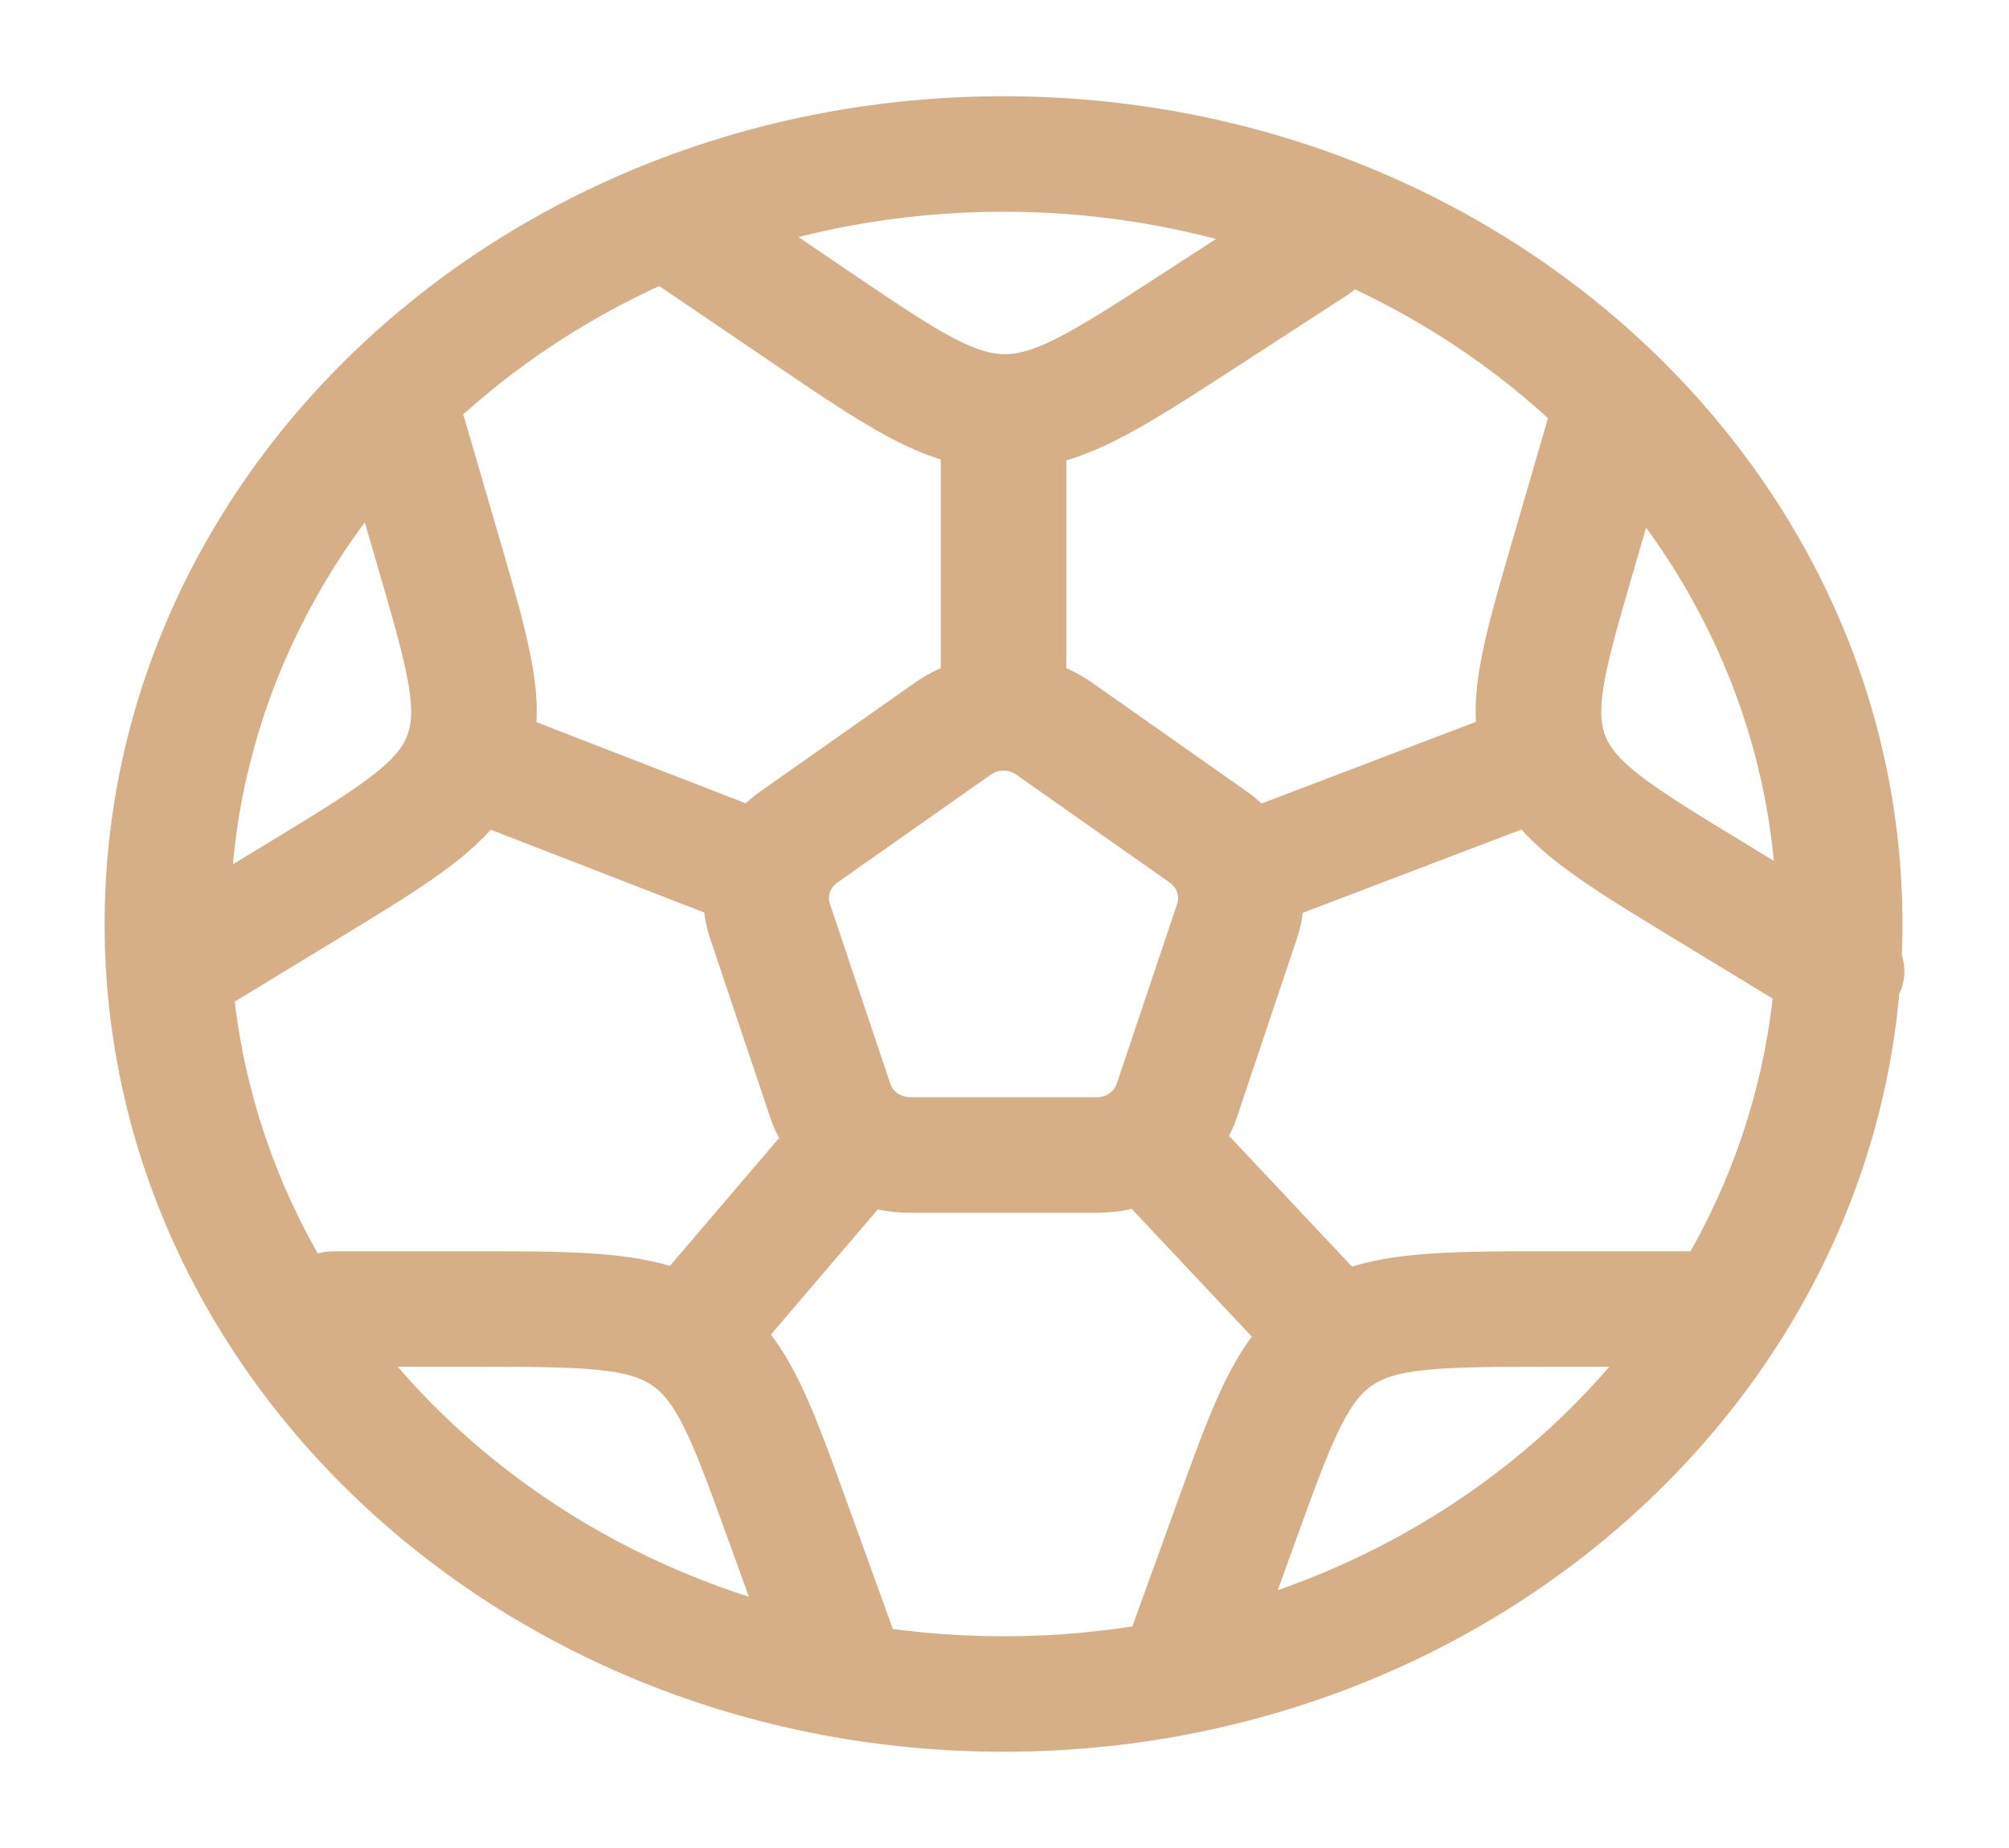 <svg width="25" height="23" viewBox="0 0 25 23" fill="none" xmlns="http://www.w3.org/2000/svg">
<path d="M21.026 17.01C21.457 17.01 21.807 16.689 21.807 16.292C21.807 15.895 21.457 15.573 21.026 15.573V17.01ZM14.042 20.377C13.905 20.754 14.127 21.161 14.536 21.286C14.945 21.412 15.388 21.208 15.524 20.831L14.042 20.377ZM4.164 15.573C3.733 15.573 3.383 15.895 3.383 16.292C3.383 16.689 3.733 17.01 4.164 17.01V15.573ZM9.666 20.831C9.802 21.208 10.244 21.412 10.654 21.286C11.063 21.161 11.285 20.754 11.148 20.377L9.666 20.831ZM5.787 5.232C5.676 4.848 5.248 4.621 4.831 4.723C4.414 4.826 4.167 5.22 4.278 5.604L5.787 5.232ZM1.695 11.488C1.335 11.707 1.236 12.153 1.474 12.484C1.712 12.816 2.197 12.906 2.557 12.688L1.695 11.488ZM20.765 5.604C20.876 5.22 20.629 4.826 20.212 4.724C19.795 4.621 19.367 4.849 19.255 5.232L20.765 5.604ZM22.486 12.688C22.846 12.906 23.331 12.816 23.568 12.484C23.806 12.153 23.707 11.707 23.348 11.489L22.486 12.688ZM16.761 3.676C17.113 3.448 17.198 2.999 16.949 2.675C16.7 2.35 16.213 2.273 15.86 2.502L16.761 3.676ZM8.974 2.297C8.627 2.061 8.138 2.129 7.882 2.448C7.626 2.768 7.699 3.218 8.046 3.453L8.974 2.297ZM22.111 11.5C22.111 16.397 17.802 20.365 12.488 20.365V21.802C18.667 21.802 23.674 17.189 23.674 11.5H22.111ZM12.488 20.365C7.174 20.365 2.865 16.397 2.865 11.5H1.302C1.302 17.189 6.309 21.802 12.488 21.802V20.365ZM2.865 11.5C2.865 6.603 7.174 2.635 12.488 2.635V1.198C6.309 1.198 1.302 5.811 1.302 11.5H2.865ZM12.488 2.635C17.802 2.635 22.111 6.603 22.111 11.5H23.674C23.674 5.811 18.667 1.198 12.488 1.198V2.635ZM12.645 9.64L14.558 10.986L15.507 9.845L13.594 8.499L12.645 9.64ZM14.649 11.248L13.897 13.488L15.39 13.912L16.142 11.672L14.649 11.248ZM13.65 13.656H11.326V15.094H13.65V13.656ZM11.079 13.488L10.327 11.248L8.834 11.672L9.586 13.912L11.079 13.488ZM10.418 10.986L12.331 9.64L11.382 8.499L9.469 9.845L10.418 10.986ZM21.026 15.573H19.343V17.01H21.026V15.573ZM14.654 18.686L14.042 20.377L15.524 20.831L16.136 19.14L14.654 18.686ZM19.343 15.573C18.637 15.573 18.042 15.572 17.558 15.623C17.053 15.676 16.59 15.791 16.17 16.071L17.084 17.236C17.208 17.154 17.38 17.088 17.735 17.051C18.111 17.012 18.601 17.01 19.343 17.01V15.573ZM16.136 19.14C16.371 18.492 16.527 18.063 16.687 17.747C16.838 17.448 16.959 17.319 17.084 17.236L16.17 16.071C15.749 16.35 15.484 16.718 15.27 17.142C15.064 17.549 14.877 18.069 14.654 18.686L16.136 19.14ZM4.164 17.01H5.847V15.573H4.164V17.01ZM9.054 19.14L9.666 20.831L11.148 20.377L10.536 18.686L9.054 19.14ZM5.847 17.01C6.589 17.01 7.079 17.012 7.455 17.051C7.81 17.088 7.982 17.154 8.106 17.236L9.02 16.071C8.6 15.791 8.137 15.676 7.632 15.623C7.148 15.572 6.552 15.573 5.847 15.573V17.01ZM10.536 18.686C10.313 18.069 10.126 17.549 9.92 17.142C9.706 16.718 9.441 16.35 9.02 16.071L8.106 17.236C8.231 17.319 8.352 17.448 8.503 17.747C8.663 18.063 8.819 18.492 9.054 19.14L10.536 18.686ZM4.278 5.604L4.714 7.1L6.223 6.729L5.787 5.232L4.278 5.604ZM3.311 10.506L1.695 11.488L2.557 12.688L4.172 11.705L3.311 10.506ZM4.714 7.1C4.906 7.76 5.031 8.197 5.087 8.542C5.14 8.868 5.116 9.038 5.061 9.17L6.522 9.68C6.706 9.234 6.708 8.792 6.633 8.33C6.561 7.886 6.406 7.357 6.223 6.729L4.714 7.1ZM4.172 11.705C4.761 11.347 5.258 11.046 5.632 10.758C6.022 10.457 6.339 10.126 6.522 9.68L5.061 9.17C5.007 9.303 4.903 9.444 4.628 9.656C4.339 9.88 3.93 10.13 3.311 10.506L4.172 11.705ZM19.255 5.232L18.82 6.729L20.329 7.1L20.765 5.604L19.255 5.232ZM20.87 11.705L22.486 12.688L23.348 11.489L21.732 10.506L20.87 11.705ZM18.82 6.729C18.637 7.357 18.482 7.886 18.41 8.33C18.335 8.792 18.336 9.234 18.52 9.68L19.981 9.17C19.927 9.038 19.903 8.868 19.955 8.542C20.011 8.197 20.137 7.76 20.329 7.1L18.82 6.729ZM21.732 10.506C21.113 10.13 20.704 9.88 20.414 9.656C20.14 9.444 20.036 9.303 19.981 9.17L18.52 9.68C18.704 10.126 19.021 10.457 19.41 10.758C19.784 11.046 20.281 11.347 20.87 11.705L21.732 10.506ZM15.86 2.502L14.485 3.394L15.385 4.569L16.761 3.676L15.86 2.502ZM10.532 3.355L8.974 2.297L8.046 3.453L9.604 4.511L10.532 3.355ZM14.485 3.394C13.878 3.788 13.476 4.047 13.145 4.214C12.831 4.372 12.65 4.41 12.496 4.408L12.479 5.845C12.998 5.851 13.449 5.699 13.895 5.475C14.322 5.26 14.808 4.943 15.385 4.569L14.485 3.394ZM9.604 4.511C10.172 4.897 10.651 5.223 11.073 5.447C11.514 5.68 11.961 5.84 12.479 5.845L12.496 4.408C12.343 4.406 12.163 4.365 11.853 4.201C11.525 4.028 11.13 3.76 10.532 3.355L9.604 4.511ZM14.558 10.986C14.602 11.017 14.633 11.059 14.649 11.106L16.142 10.682C16.032 10.357 15.815 10.061 15.507 9.845L14.558 10.986ZM14.649 11.106C14.664 11.152 14.665 11.201 14.649 11.248L16.142 11.672C16.252 11.342 16.247 10.997 16.142 10.682L14.649 11.106ZM18.952 8.761L15.096 10.23L15.694 11.558L19.55 10.089L18.952 8.761ZM13.594 8.499C13.268 8.269 12.877 8.154 12.488 8.154V9.591C12.544 9.591 12.598 9.608 12.645 9.64L13.594 8.499ZM12.488 8.154C12.098 8.154 11.708 8.269 11.382 8.499L12.331 9.64C12.377 9.608 12.432 9.591 12.488 9.591V8.154ZM13.269 8.873V5.127H11.707V8.873H13.269ZM13.897 13.488C13.881 13.536 13.85 13.576 13.81 13.605L14.776 14.735C15.06 14.529 15.278 14.245 15.39 13.912L13.897 13.488ZM13.81 13.605C13.765 13.638 13.709 13.656 13.65 13.656V15.094C14.069 15.094 14.463 14.961 14.776 14.735L13.81 13.605ZM17.218 16.183L14.884 13.7L13.702 14.64L16.036 17.123L17.218 16.183ZM11.326 13.656C11.267 13.656 11.211 13.638 11.166 13.605L10.2 14.735C10.513 14.961 10.907 15.094 11.326 15.094V13.656ZM11.166 13.605C11.126 13.576 11.095 13.536 11.079 13.488L9.586 13.912C9.698 14.245 9.916 14.529 10.2 14.735L11.166 13.605ZM9.178 17.097L11.297 14.614L10.069 13.726L7.949 16.209L9.178 17.097ZM10.327 11.248C10.311 11.201 10.312 11.152 10.327 11.106L8.834 10.682C8.729 10.997 8.724 11.342 8.834 11.672L10.327 11.248ZM10.327 11.106C10.343 11.059 10.374 11.017 10.418 10.986L9.469 9.845C9.161 10.061 8.944 10.357 8.834 10.682L10.327 11.106ZM9.884 10.232L6.095 8.763L5.489 10.087L9.277 11.556L9.884 10.232Z" fill="#D6AF86"/>
</svg>
